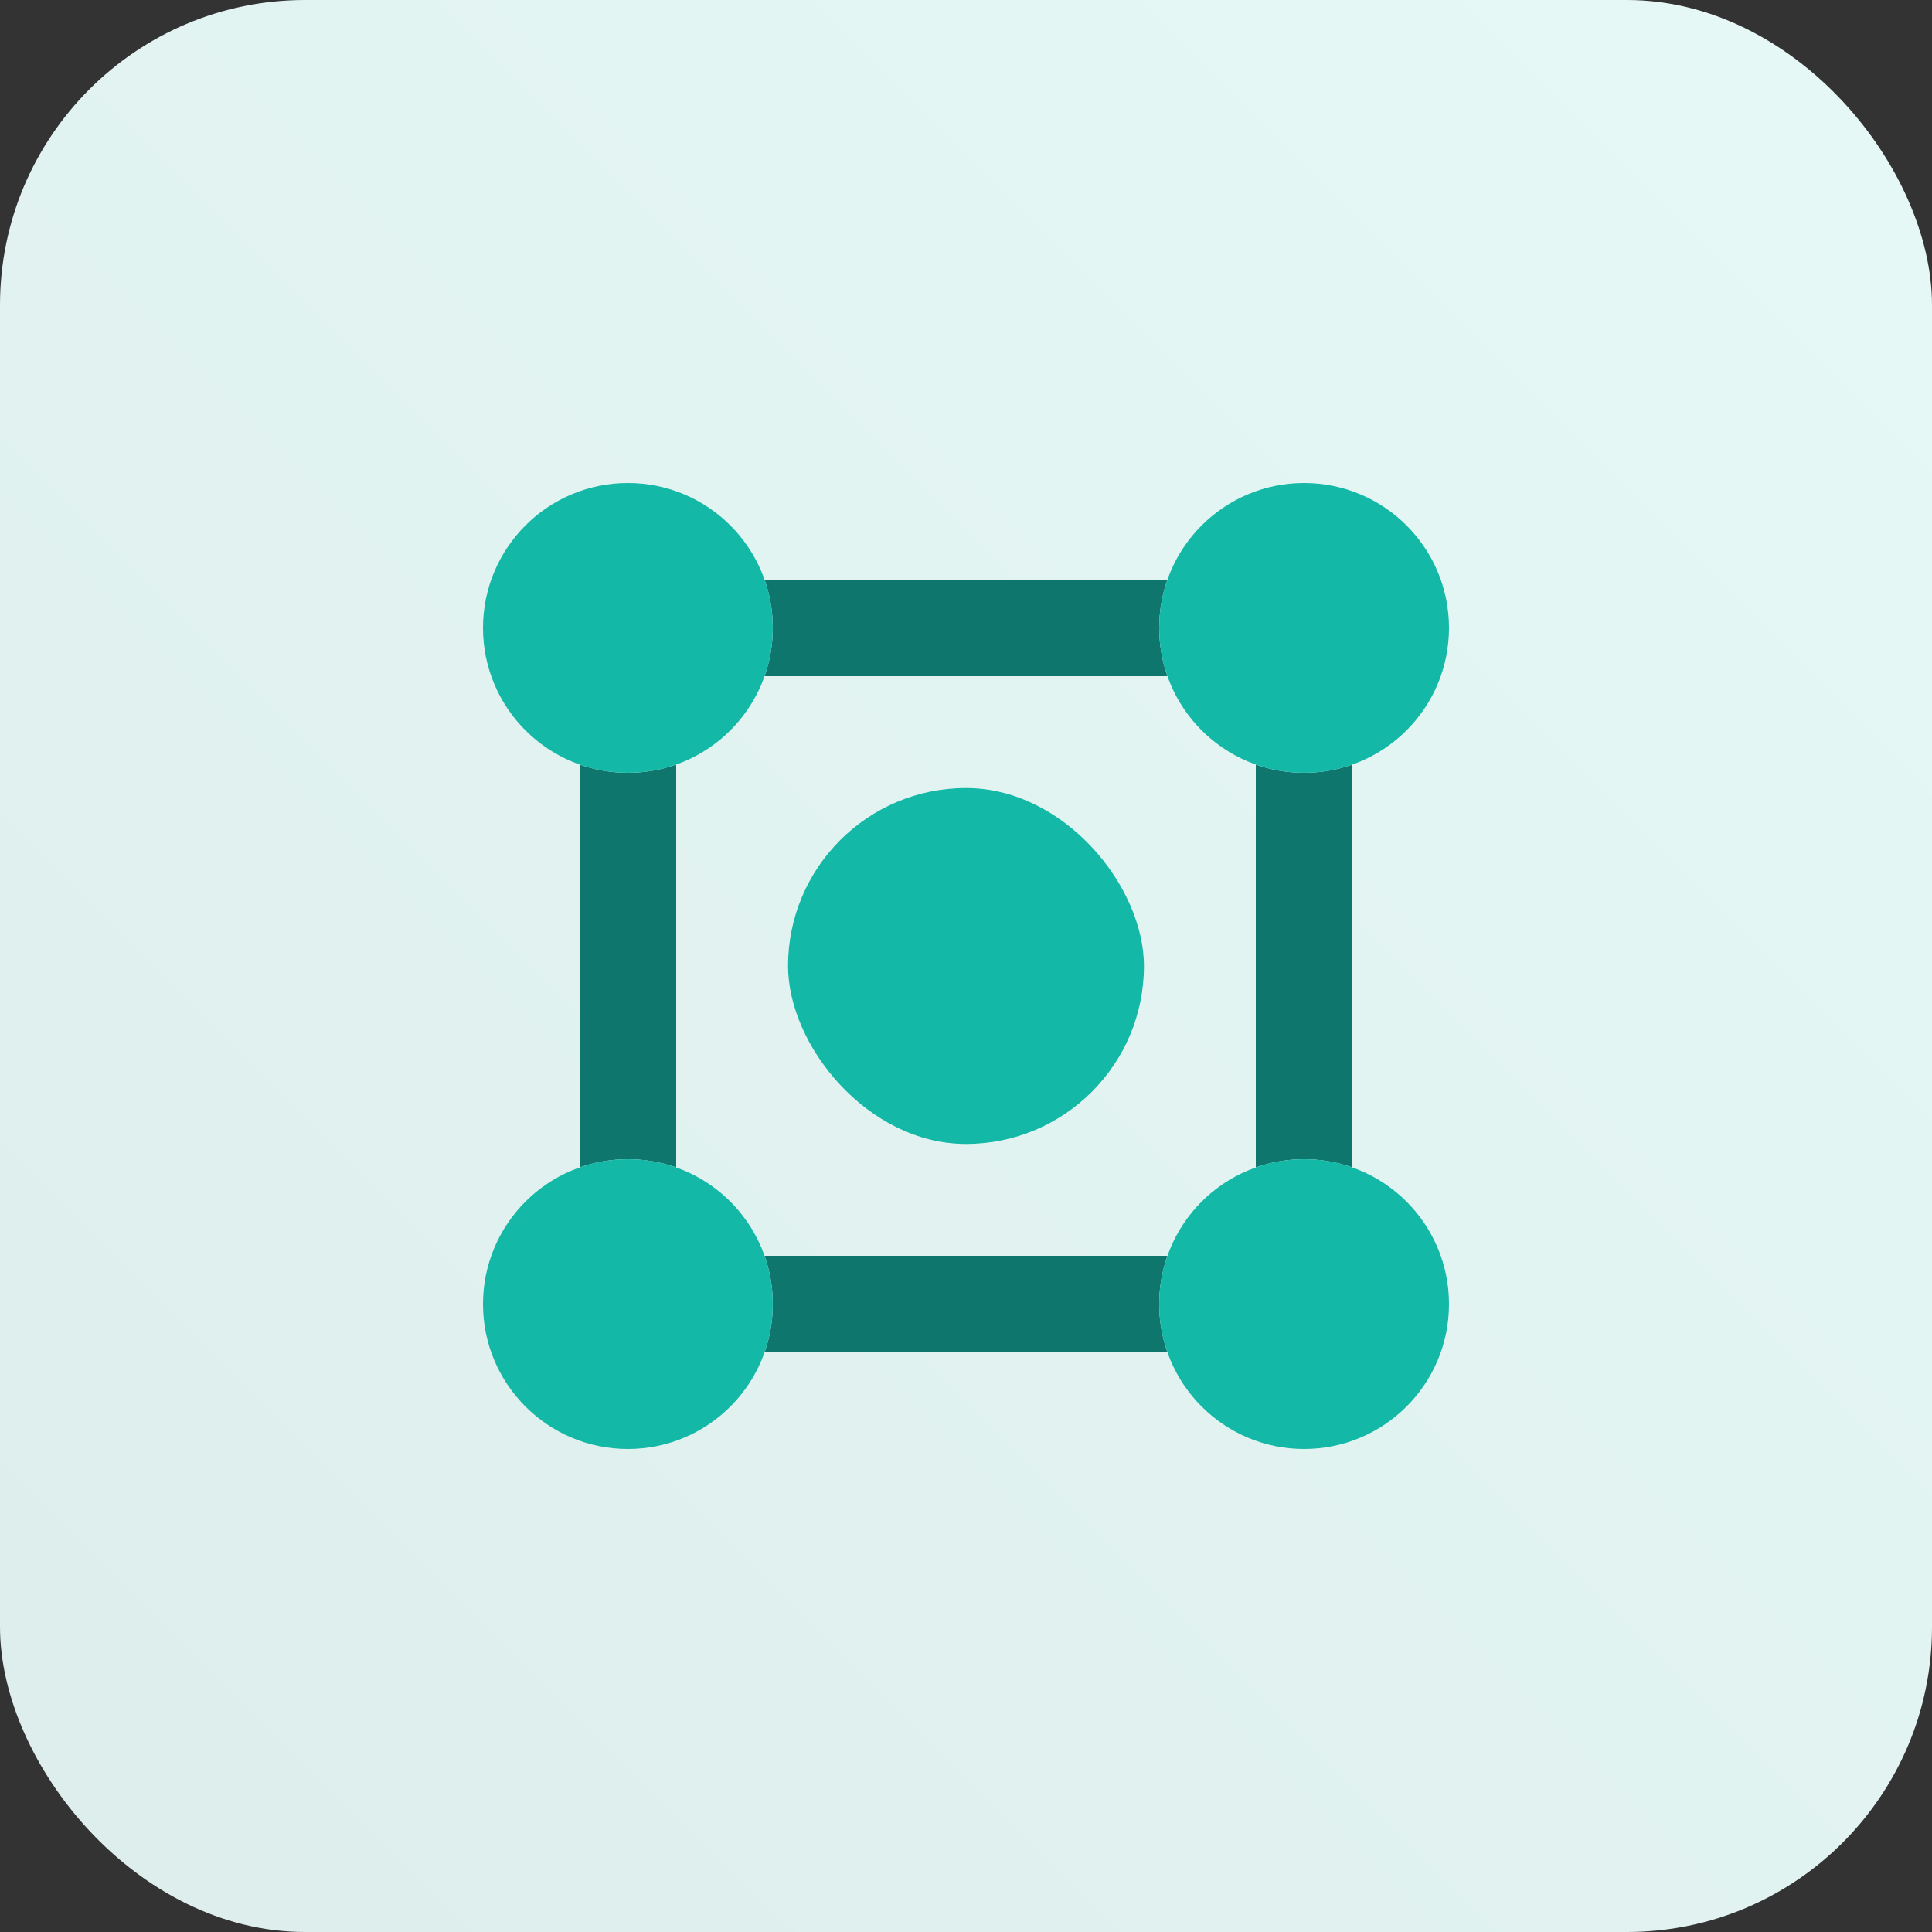 <?xml version="1.0" encoding="UTF-8"?>
<svg width="76px" height="76px" viewBox="0 0 76 76" version="1.1" xmlns="http://www.w3.org/2000/svg" xmlns:xlink="http://www.w3.org/1999/xlink">
    <rect x="0" y="0" width="76" height="76" fill="#333333" stroke="none"/>
    <title>user-centric-security</title>
    <defs>
        <linearGradient x1="2.77555756e-15%" y1="100%" x2="100%" y2="2.77555756e-15%" id="linearGradient-1">
            <stop stop-color="#DDEDEB" offset="0%"></stop>
            <stop stop-color="#E6F9F7" offset="100%"></stop>
        </linearGradient>
    </defs>
    <g id="user-centric-security" stroke="none" stroke-width="1" fill="none" fill-rule="evenodd">
        <rect id="Rectangle-Copy-8" fill="url(#linearGradient-1)" x="0" y="0" width="76" height="76" rx="12"></rect>
        <path d="M26.6,30.076 C26.006,30.286 25.366,30.4 24.7,30.4 C24.034,30.4 23.394,30.286 22.8,30.076 L22.8,45.924 C23.394,45.714 24.034,45.6 24.7,45.6 C25.366,45.6 26.006,45.714 26.6,45.924 L26.6,30.076 Z M30.076,26.6 L45.924,26.6 C45.714,26.006 45.6,25.366 45.6,24.7 C45.6,24.034 45.714,23.394 45.924,22.8 L30.076,22.8 C30.286,23.394 30.4,24.034 30.4,24.7 C30.4,25.366 30.286,26.006 30.076,26.6 Z M49.4,30.076 C49.994,30.286 50.634,30.4 51.3,30.4 C51.966,30.4 52.606,30.286 53.2,30.076 L53.2,45.924 C52.606,45.714 51.966,45.6 51.3,45.6 C50.634,45.6 49.994,45.714 49.4,45.924 L49.4,30.076 Z M45.924,49.4 L30.076,49.4 C30.286,49.994 30.4,50.634 30.4,51.3 C30.4,51.966 30.286,52.606 30.076,53.2 L45.924,53.2 C45.714,52.606 45.6,51.966 45.6,51.3 C45.6,50.634 45.714,49.994 45.924,49.4 Z" id="Subtract" fill="#0F766E"></path>
        <path d="M24.7,30.4 C27.848,30.4 30.4,27.848 30.4,24.7 C30.4,21.552 27.848,19 24.7,19 C21.552,19 19,21.552 19,24.7 C19,27.848 21.552,30.4 24.7,30.4 Z" id="Union" fill="#14B8A6"></path>
        <path d="M51.3,30.4 C54.448,30.4 57,27.848 57,24.7 C57,21.552 54.448,19 51.3,19 C48.152,19 45.6,21.552 45.6,24.7 C45.6,27.848 48.152,30.4 51.3,30.4 Z" id="Union" fill="#14B8A6"></path>
        <path d="M30.4,51.3 C30.4,54.448 27.848,57 24.7,57 C21.552,57 19,54.448 19,51.3 C19,48.152 21.552,45.6 24.7,45.6 C27.848,45.6 30.4,48.152 30.4,51.3 Z" id="Union" fill="#14B8A6"></path>
        <path d="M51.3,57 C54.448,57 57,54.448 57,51.3 C57,48.152 54.448,45.6 51.3,45.6 C48.152,45.6 45.6,48.152 45.6,51.3 C45.6,54.448 48.152,57 51.3,57 Z" id="Union" fill="#14B8A6"></path>
        <rect id="Rectangle" fill="#14B8A6" x="31" y="31" width="14" height="14" rx="7"></rect>
    </g>
</svg>